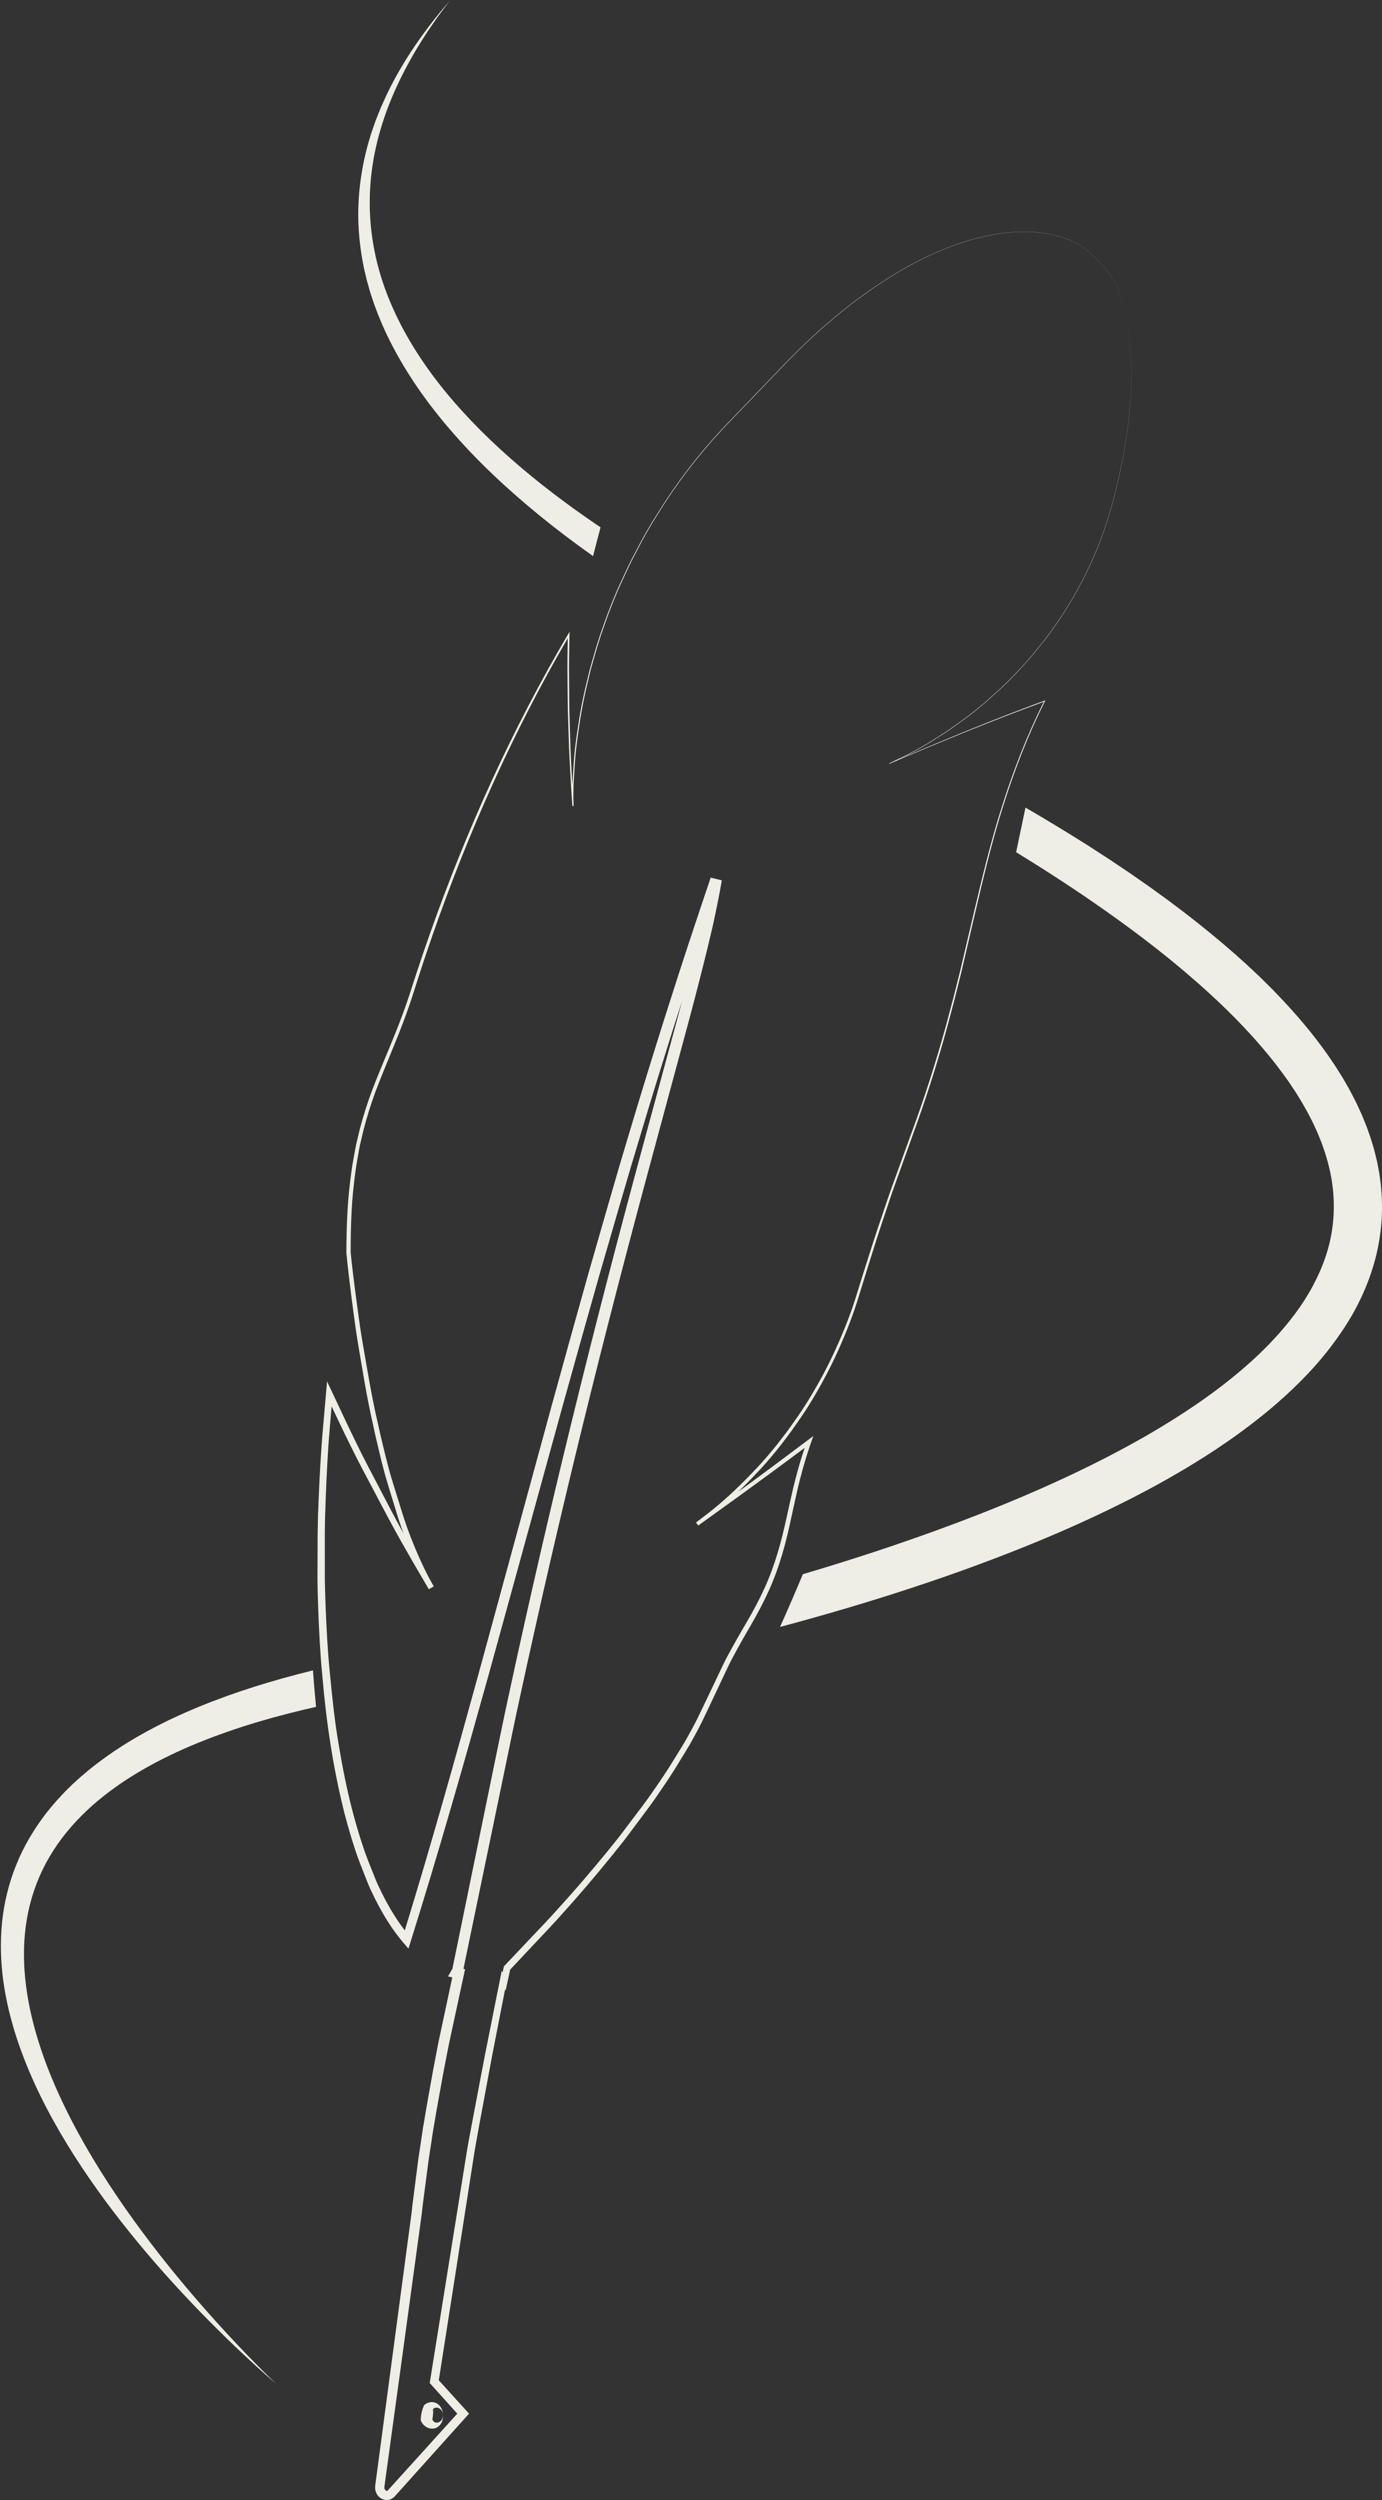 <?xml version="1.0" encoding="UTF-8" standalone="no"?><svg xmlns="http://www.w3.org/2000/svg" xmlns:xlink="http://www.w3.org/1999/xlink" fill="#000000" height="1059.8" preserveAspectRatio="xMidYMid meet" version="1" viewBox="706.8 471.1 586.0 1059.8" width="586" zoomAndPan="magnify"><rect x="706.8" y="471.1" width="586.0" height="1059.8" fill="#333333" stroke="none"/><g fill="#eeeee6" id="change1_1"><path d="M 1292.781 981.289 L 1292.738 979.422 C 1292.719 978.789 1292.711 978.172 1292.648 977.551 L 1292.359 973.82 C 1292.34 973.512 1292.301 973.211 1292.262 972.898 L 1292.129 971.98 L 1291.891 970.129 C 1291.801 969.52 1291.73 968.898 1291.629 968.289 L 1291.281 966.469 L 1290.941 964.648 C 1290.82 964.051 1290.719 963.441 1290.559 962.852 L 1289.68 959.27 C 1289.609 958.969 1289.539 958.68 1289.461 958.379 L 1289.199 957.5 L 1288.672 955.75 C 1288.309 954.59 1287.988 953.41 1287.559 952.281 L 1286.352 948.852 C 1286.148 948.281 1285.91 947.73 1285.68 947.172 L 1285 945.5 C 1284.121 943.262 1283.07 941.121 1282.07 938.949 L 1281.691 938.141 L 1281.281 937.352 L 1280.461 935.77 C 1279.91 934.719 1279.379 933.66 1278.809 932.621 L 1277.051 929.559 L 1276.172 928.031 C 1275.871 927.52 1275.551 927.039 1275.238 926.539 C 1273.988 924.559 1272.77 922.559 1271.43 920.66 L 1269.469 917.781 C 1268.801 916.828 1268.102 915.922 1267.422 914.98 C 1261.941 907.539 1255.98 900.602 1249.75 894.039 L 1247.41 891.59 L 1246.828 890.969 L 1246.23 890.379 L 1245.031 889.191 L 1242.629 886.809 L 1241.441 885.621 L 1240.211 884.469 C 1238.578 882.93 1236.961 881.379 1235.309 879.859 C 1233.648 878.371 1231.988 876.879 1230.328 875.398 C 1223.629 869.52 1216.77 863.91 1209.789 858.52 C 1208.051 857.172 1206.281 855.871 1204.531 854.539 L 1201.891 852.559 L 1199.23 850.629 C 1197.461 849.352 1195.68 848.07 1193.898 846.781 C 1192.109 845.531 1190.32 844.289 1188.531 843.039 L 1185.84 841.172 L 1183.129 839.352 C 1181.32 838.129 1179.512 836.922 1177.711 835.711 C 1175.891 834.512 1174.059 833.352 1172.238 832.16 L 1169.512 830.391 L 1168.148 829.512 L 1166.77 828.648 C 1158.449 823.391 1150.059 818.328 1141.629 813.43 C 1140.34 819.68 1139.012 825.988 1137.66 832.34 C 1139.98 833.762 1142.301 835.191 1144.609 836.648 L 1147.629 838.551 L 1149.141 839.488 L 1150.641 840.461 C 1152.641 841.75 1154.641 843.039 1156.641 844.34 L 1158.141 845.309 L 1159.621 846.301 L 1162.59 848.281 C 1164.57 849.609 1166.57 850.91 1168.52 852.281 C 1184.238 863.059 1199.602 874.52 1213.93 887.102 C 1221.102 893.379 1228.02 899.93 1234.512 906.828 C 1241.012 913.719 1247.078 920.949 1252.469 928.559 C 1252.828 929.031 1253.141 929.512 1253.469 929.988 L 1254.441 931.441 L 1255.41 932.891 L 1255.898 933.609 L 1256.359 934.34 C 1257.57 936.309 1258.828 938.262 1259.922 940.281 L 1260.77 941.781 C 1261.059 942.281 1261.352 942.77 1261.602 943.289 L 1263.16 946.34 L 1263.551 947.102 L 1263.898 947.871 L 1264.609 949.422 L 1265.32 950.969 L 1265.5 951.359 L 1265.66 951.75 L 1265.969 952.531 L 1267.238 955.672 L 1268.34 958.852 L 1268.621 959.641 C 1268.711 959.898 1268.781 960.172 1268.859 960.441 L 1269.328 962.039 L 1269.809 963.641 C 1269.949 964.18 1270.07 964.719 1270.199 965.25 L 1270.59 966.871 L 1270.789 967.672 C 1270.852 967.941 1270.891 968.211 1270.941 968.48 L 1271.539 971.73 L 1271.961 974.98 C 1272.051 975.52 1272.07 976.07 1272.121 976.609 L 1272.238 978.238 C 1272.77 986.93 1271.672 995.629 1268.82 1003.969 C 1267.41 1008.141 1265.602 1012.219 1263.469 1016.191 C 1262.93 1017.172 1262.422 1018.18 1261.809 1019.141 L 1260.93 1020.602 C 1260.641 1021.078 1260.359 1021.578 1260.039 1022.051 L 1258.148 1024.91 L 1256.141 1027.719 C 1253.391 1031.43 1250.391 1035.02 1247.199 1038.48 L 1244.77 1041.051 C 1243.941 1041.898 1243.09 1042.73 1242.25 1043.57 C 1241.422 1044.422 1240.539 1045.219 1239.672 1046.039 C 1238.801 1046.859 1237.941 1047.68 1237.031 1048.469 C 1233.488 1051.699 1229.75 1054.762 1225.93 1057.75 C 1222.109 1060.75 1218.129 1063.578 1214.102 1066.379 C 1207.078 1071.18 1199.809 1075.699 1192.391 1079.969 C 1184.961 1084.219 1177.371 1088.23 1169.68 1092.051 C 1154.289 1099.68 1138.5 1106.5 1122.539 1112.77 C 1097.738 1122.488 1072.539 1130.891 1047.23 1138.391 C 1044.059 1145.961 1040.84 1153.422 1037.559 1160.738 C 1039.77 1160.148 1041.98 1159.551 1044.18 1158.949 C 1053.59 1156.379 1062.988 1153.672 1072.391 1150.82 C 1081.789 1147.969 1091.18 1144.961 1100.551 1141.789 C 1109.922 1138.621 1119.27 1135.281 1128.59 1131.719 C 1137.91 1128.172 1147.199 1124.43 1156.43 1120.422 C 1165.648 1116.41 1174.828 1112.172 1183.91 1107.578 L 1187.309 1105.859 L 1190.691 1104.09 L 1192.391 1103.211 L 1194.07 1102.301 L 1197.441 1100.48 L 1200.789 1098.609 L 1202.469 1097.672 L 1204.129 1096.711 L 1207.469 1094.781 L 1210.781 1092.801 L 1212.43 1091.801 L 1214.07 1090.781 L 1217.359 1088.738 L 1220.609 1086.629 C 1221.16 1086.27 1221.699 1085.93 1222.238 1085.57 L 1223.852 1084.48 C 1228.172 1081.609 1232.41 1078.559 1236.59 1075.41 C 1244.93 1069.07 1252.98 1062.16 1260.43 1054.379 C 1261.352 1053.398 1262.289 1052.441 1263.191 1051.441 L 1265.891 1048.398 C 1267.641 1046.328 1269.391 1044.25 1271.039 1042.059 C 1274.371 1037.711 1277.48 1033.129 1280.262 1028.281 C 1283.02 1023.41 1285.441 1018.281 1287.391 1012.922 C 1289.352 1007.559 1290.828 1001.98 1291.738 996.27 C 1291.922 995.031 1292.109 993.789 1292.262 992.539 L 1292.602 988.801 C 1292.621 988.48 1292.66 988.172 1292.672 987.859 L 1292.711 986.922 L 1292.77 985.039 L 1292.82 983.172 L 1292.781 981.289"/><path d="M 861.434 586.121 L 862.184 589.262 L 862.367 590.039 L 862.59 590.82 C 863.188 592.891 863.727 594.98 864.441 597.02 C 864.781 598.039 865.113 599.07 865.469 600.09 C 865.848 601.102 866.23 602.121 866.609 603.129 L 867.184 604.648 C 867.383 605.148 867.602 605.648 867.809 606.148 C 868.23 607.148 868.648 608.148 869.07 609.148 C 872.566 617.102 876.844 624.738 881.629 632.07 C 882.211 633.012 882.848 633.891 883.465 634.801 C 884.086 635.711 884.703 636.609 885.324 637.512 C 885.973 638.398 886.617 639.289 887.266 640.172 C 887.914 641.059 888.555 641.961 889.23 642.82 C 890.578 644.559 891.902 646.32 893.312 648.012 C 894.008 648.871 894.703 649.719 895.398 650.578 C 896.113 651.422 896.832 652.25 897.551 653.09 C 909.047 666.512 922.125 678.68 936.02 689.988 C 943.211 695.84 950.648 701.43 958.273 706.82 C 959.316 702.73 960.367 698.672 961.453 694.629 C 961.059 694.359 960.66 694.102 960.266 693.84 C 947.254 685.012 934.789 675.578 923.211 665.371 C 917.422 660.27 911.855 654.969 906.582 649.441 C 901.312 643.91 896.32 638.172 891.742 632.172 C 882.59 620.18 874.98 607.148 869.977 593.262 C 867.484 586.32 865.695 579.172 864.648 571.93 C 863.602 564.699 863.316 557.371 863.801 550.09 C 864.273 542.82 865.523 535.609 867.426 528.57 C 869.312 521.531 871.863 514.68 874.895 508.059 C 877.926 501.441 881.438 495.051 885.27 488.879 C 886.25 487.352 887.23 485.828 888.211 484.301 C 889.238 482.809 890.27 481.32 891.301 479.828 C 892.309 478.32 893.414 476.879 894.488 475.43 C 895.574 473.98 896.621 472.5 897.766 471.102 C 892.562 477.121 887.605 483.422 883.051 490.07 C 878.484 496.711 874.359 503.73 870.82 511.109 C 869.953 512.961 869.137 514.84 868.285 516.711 C 867.512 518.609 866.758 520.531 865.996 522.441 C 865.66 523.422 865.324 524.391 864.984 525.371 L 864.48 526.828 C 864.309 527.32 864.133 527.809 863.996 528.309 C 863.703 529.301 863.406 530.301 863.113 531.289 L 862.676 532.781 C 862.52 533.281 862.418 533.789 862.285 534.289 C 860.215 542.34 858.984 550.691 858.738 559.148 C 858.52 567.602 859.352 576.148 861.082 584.551 C 861.176 585.078 861.312 585.602 861.434 586.121"/><path d="M 839.02 1179.27 C 836.98 1179.77 834.945 1180.309 832.91 1180.828 C 824.789 1182.961 816.73 1185.328 808.777 1188.012 C 800.828 1190.699 792.98 1193.691 785.289 1197.078 C 783.359 1197.91 781.461 1198.809 779.559 1199.699 L 778.133 1200.371 L 776.719 1201.07 L 773.895 1202.48 C 772.953 1202.941 772.031 1203.461 771.102 1203.949 L 768.316 1205.441 L 765.566 1207 C 764.648 1207.52 763.734 1208.039 762.836 1208.59 L 760.133 1210.238 C 759.23 1210.781 758.352 1211.379 757.465 1211.941 L 756.137 1212.809 L 755.473 1213.238 L 754.816 1213.691 L 752.211 1215.5 C 748.77 1217.961 745.383 1220.52 742.172 1223.309 L 740.957 1224.34 C 740.559 1224.691 740.168 1225.051 739.773 1225.41 C 738.988 1226.129 738.195 1226.828 737.422 1227.559 L 735.141 1229.801 L 734.566 1230.359 L 734.016 1230.941 L 732.914 1232.109 C 729.992 1235.211 727.215 1238.469 724.699 1241.949 C 722.176 1245.41 719.863 1249.031 717.816 1252.801 C 715.777 1256.57 714.031 1260.5 712.566 1264.512 C 709.645 1272.551 707.922 1280.961 707.391 1289.328 C 706.848 1297.711 707.355 1306.039 708.703 1314.109 C 710.051 1322.18 712.129 1330.031 714.758 1337.59 C 719.996 1352.73 727.195 1366.809 735.273 1380.051 C 743.371 1393.289 752.395 1405.719 761.906 1417.539 C 771.426 1429.352 781.461 1440.539 791.812 1451.199 C 802.18 1461.859 812.844 1472.031 823.863 1481.59 C 812.324 1470.441 801.219 1458.621 790.504 1446.25 C 779.797 1433.871 769.516 1420.898 759.949 1407.238 C 750.414 1393.578 741.562 1379.23 734.184 1364.02 C 730.512 1356.422 727.184 1348.621 724.461 1340.59 C 721.738 1332.578 719.578 1324.359 718.281 1316.012 C 716.984 1307.66 716.57 1299.18 717.363 1290.828 C 718.148 1282.488 720.176 1274.289 723.496 1266.629 C 726.805 1258.949 731.422 1251.84 736.98 1245.469 C 739.758 1242.289 742.77 1239.27 745.949 1236.43 C 749.156 1233.602 752.547 1230.949 756.062 1228.441 L 758.723 1226.59 C 759.625 1226 760.539 1225.41 761.449 1224.82 C 761.906 1224.531 762.352 1224.219 762.816 1223.941 L 764.215 1223.102 L 765.609 1222.25 C 766.074 1221.969 766.539 1221.68 767.02 1221.422 L 769.867 1219.801 C 770.34 1219.531 770.82 1219.27 771.309 1219.02 L 772.758 1218.25 C 774.68 1217.199 776.664 1216.25 778.633 1215.27 C 786.559 1211.43 794.812 1208.121 803.246 1205.172 C 811.688 1202.219 820.336 1199.672 829.105 1197.43 C 832.984 1196.43 836.891 1195.512 840.812 1194.621 C 840.312 1189.531 839.871 1184.371 839.5 1179.148 C 839.34 1179.191 839.18 1179.23 839.02 1179.27"/><path d="M 1044.148 1106.102 C 1044.719 1103.441 1045.328 1100.809 1046.012 1098.191 C 1047.352 1092.941 1048.879 1087.75 1050.672 1082.648 L 1051.672 1079.809 L 1049.262 1081.621 L 1037.512 1090.422 C 1033.602 1093.371 1029.629 1096.25 1025.691 1099.172 C 1023.75 1100.602 1021.801 1102.012 1019.852 1103.441 C 1020.309 1102.988 1020.781 1102.539 1021.23 1102.078 C 1024.129 1099.289 1026.879 1096.352 1029.641 1093.422 C 1032.352 1090.43 1034.949 1087.359 1037.441 1084.199 C 1039.922 1081.02 1042.352 1077.828 1044.609 1074.5 C 1046.949 1071.219 1049.16 1067.852 1051.23 1064.398 C 1055.379 1057.5 1059.148 1050.398 1062.43 1043.039 C 1065.719 1035.711 1068.648 1028.199 1070.98 1020.5 C 1073.352 1012.828 1075.691 1005.172 1078.141 997.539 C 1079.34 993.719 1080.629 989.922 1081.898 986.121 C 1083.191 982.328 1084.398 978.5 1085.75 974.73 L 1093.871 952.09 C 1099.391 937.02 1104.281 921.719 1108.5 906.238 L 1111.59 894.609 L 1114.5 882.93 L 1119.949 859.5 C 1123.609 843.891 1127.25 828.262 1132.109 812.98 C 1134.48 805.32 1137.18 797.77 1140.078 790.309 C 1143.031 782.852 1146.289 775.52 1149.859 768.352 L 1150.039 767.988 L 1149.66 768.121 C 1144.102 770.141 1138.578 772.309 1133.051 774.398 C 1127.539 776.551 1122.051 778.77 1116.551 780.961 L 1100.148 787.75 L 1087.34 793.199 C 1090.5 791.68 1093.66 790.172 1096.699 788.398 C 1100.879 786.09 1104.859 783.422 1108.898 780.859 C 1112.789 778.07 1116.738 775.371 1120.449 772.352 C 1124.191 769.359 1127.699 766.109 1131.262 762.922 C 1134.75 759.648 1138.07 756.199 1141.262 752.641 C 1142.059 751.75 1142.871 750.871 1143.648 749.961 L 1145.922 747.191 C 1147.422 745.328 1148.988 743.52 1150.41 741.602 C 1156.191 733.969 1161.32 725.859 1165.73 717.371 C 1170.129 708.879 1173.801 700.012 1176.672 690.891 C 1178.102 686.32 1179.328 681.699 1180.379 677.031 C 1181.52 672.391 1182.461 667.699 1183.32 663 C 1185.02 653.59 1186.191 644.07 1186.52 634.512 C 1186.84 624.969 1186.301 615.34 1184.199 606 C 1186.289 615.34 1186.828 624.969 1186.5 634.512 C 1186.16 644.07 1184.98 653.578 1183.281 662.988 C 1182.41 667.691 1181.461 672.379 1180.32 677.02 C 1179.27 681.68 1178.039 686.309 1176.602 690.859 C 1173.719 699.98 1170.039 708.84 1165.641 717.328 C 1161.23 725.809 1156.09 733.91 1150.32 741.52 C 1148.891 743.441 1147.328 745.25 1145.82 747.109 L 1143.551 749.879 C 1142.77 750.781 1141.961 751.66 1141.172 752.559 C 1137.969 756.109 1134.648 759.551 1131.16 762.82 C 1127.602 766 1124.09 769.25 1120.352 772.23 C 1116.641 775.238 1112.691 777.941 1108.801 780.719 C 1104.77 783.281 1100.801 785.941 1096.609 788.25 C 1092.469 790.648 1088.102 792.578 1083.809 794.699 L 1083.891 794.871 C 1083.891 794.871 1083.898 794.871 1083.898 794.871 L 1100.23 787.941 L 1116.641 781.18 C 1122.141 779 1127.641 776.801 1133.148 774.66 C 1138.559 772.621 1143.961 770.531 1149.391 768.559 C 1145.879 775.629 1142.648 782.828 1139.73 790.16 C 1136.801 797.629 1134.078 805.191 1131.691 812.852 C 1126.789 828.129 1123.102 843.77 1119.41 859.371 L 1113.898 882.789 L 1110.961 894.449 L 1107.859 906.059 C 1103.59 921.512 1098.68 936.789 1093.121 951.809 L 1084.91 974.441 C 1083.539 978.211 1082.309 982.02 1081 985.82 C 1079.719 989.621 1078.41 993.41 1077.191 997.23 C 1074.711 1004.859 1072.328 1012.531 1069.941 1020.18 C 1067.59 1027.82 1064.641 1035.27 1061.34 1042.551 C 1058.059 1049.828 1054.27 1056.91 1050.129 1063.73 C 1048.051 1067.148 1045.852 1070.48 1043.52 1073.719 C 1041.262 1077.02 1038.809 1080.199 1036.359 1083.34 C 1033.871 1086.461 1031.27 1089.5 1028.578 1092.449 C 1025.828 1095.352 1023.09 1098.25 1020.199 1101.012 C 1017.371 1103.84 1014.379 1106.488 1011.34 1109.078 C 1008.32 1111.68 1005.09 1114.039 1001.93 1116.469 L 1002.859 1117.762 C 1010.801 1112.012 1018.801 1106.34 1026.699 1100.539 C 1030.648 1097.641 1034.629 1094.781 1038.551 1091.84 L 1048 1084.828 C 1046.57 1089.078 1045.301 1093.379 1044.18 1097.711 C 1043.48 1100.352 1042.852 1103.012 1042.27 1105.66 L 1040.488 1113.621 C 1038.23 1124.262 1035.391 1134.711 1030.879 1144.512 C 1028.648 1149.422 1026.059 1154.18 1023.352 1158.84 C 1020.578 1163.52 1017.859 1168.27 1015.301 1173.078 C 1013.98 1175.469 1012.852 1177.961 1011.68 1180.422 L 1008.16 1187.809 L 1004.641 1195.16 C 1003.449 1197.578 1002.34 1200.031 1001.051 1202.422 C 999.805 1204.82 998.453 1207.16 997.133 1209.52 C 995.758 1211.852 994.297 1214.129 992.887 1216.441 C 990.098 1221.07 987.062 1225.559 983.965 1230.012 C 980.93 1234.5 977.586 1238.77 974.332 1243.102 L 969.43 1249.578 L 964.328 1255.922 C 957.445 1264.32 950.422 1272.559 943.078 1280.578 C 939.484 1284.648 935.684 1288.52 931.969 1292.469 L 920.77 1304.289 L 920.48 1304.59 L 920.391 1304.988 L 919.906 1307.148 L 919.535 1306.539 L 918.812 1310.18 L 914.586 1331.359 L 912.477 1341.949 L 910.453 1352.559 L 906.43 1373.781 C 905.785 1377.328 905.098 1380.879 904.539 1384.43 L 902.828 1395.09 L 889.145 1480.371 L 889.012 1481.23 L 889.594 1481.871 L 900.695 1494.219 L 884.586 1512.02 L 875.973 1521.531 L 871.664 1526.289 C 871.215 1526.801 871.18 1526.781 871.031 1526.891 C 870.914 1526.961 870.824 1526.949 870.688 1526.93 C 870.434 1526.879 870.016 1526.59 869.879 1526.129 C 869.797 1525.91 869.746 1525.66 869.781 1525.371 C 869.773 1525.289 869.824 1524.961 869.859 1524.699 L 869.969 1523.91 L 870.402 1520.73 L 871.277 1514.371 L 873.02 1501.648 L 876.512 1476.211 L 883.473 1425.328 L 885.641 1409.43 L 885.996 1406.219 L 886.816 1399.879 L 888.484 1387.199 L 890.324 1375.031 L 890.402 1374.531 C 891.297 1369 892.305 1363.398 893.312 1357.852 C 894.312 1352.301 895.336 1346.719 896.434 1341.199 C 896.961 1338.441 897.547 1335.68 898.152 1332.91 L 899.941 1324.629 L 903.523 1308.051 L 904.008 1305.809 L 903.312 1305.66 L 915.125 1248.711 L 921.156 1219.621 C 923.156 1209.93 925.145 1200.211 927.258 1190.551 C 935.633 1151.82 944.547 1113.27 954.004 1074.789 C 963.438 1036.32 973.422 998 983.777 959.762 L 999.273 902.379 C 1001.84 892.77 1004.289 883.211 1006.672 873.52 C 1007.789 868.711 1009.039 863.891 1010.012 858.988 C 1010.512 856.539 1011.059 854.109 1011.52 851.66 L 1012.879 844.281 L 1008.148 843.109 C 1001.91 861.621 995.73 880.109 989.855 898.75 C 988.359 903.398 986.887 908.051 985.445 912.711 L 981.094 926.711 L 976.824 940.691 L 972.613 954.73 L 970.52 961.73 L 969.469 965.262 L 968.449 968.77 L 964.367 982.84 L 956.285 1010.969 C 951 1029.73 945.781 1048.59 940.598 1067.391 L 909.805 1180.309 C 899.777 1216.789 889.551 1253.219 878.441 1289.371 C 876.195 1286.469 874.156 1283.379 872.297 1280.191 C 871.062 1278.078 869.91 1275.93 868.816 1273.738 C 867.742 1271.539 866.645 1269.359 865.777 1267.059 C 863.98 1262.5 862.043 1257.988 860.551 1253.289 C 859.004 1248.621 857.605 1243.891 856.352 1239.129 C 853.855 1229.609 851.949 1219.891 850.328 1210.141 C 848.68 1200.43 847.656 1190.559 846.711 1180.711 C 845.711 1170.871 845.207 1161 844.832 1151.102 C 844.641 1146.141 844.492 1141.219 844.535 1136.262 L 844.527 1121.398 C 844.562 1116.43 844.699 1111.52 844.898 1106.559 C 845.062 1101.602 845.324 1096.648 845.57 1091.711 L 846.02 1084.301 C 846.156 1081.828 846.406 1079.359 846.598 1076.891 L 847.395 1067.219 C 849.98 1072.66 852.551 1078.109 855.23 1083.5 C 858.605 1090.48 862.336 1097.301 865.938 1104.16 C 869.562 1111.02 873.141 1117.898 876.984 1124.641 L 882.758 1134.738 L 888.645 1144.77 L 890.73 1143.551 C 887.684 1138.309 885.098 1132.789 882.75 1127.172 C 880.402 1121.539 878.324 1115.809 876.598 1109.941 C 874.809 1104.102 872.855 1098.301 871.32 1092.379 C 870.52 1089.441 869.828 1086.461 869.105 1083.48 L 868.039 1079.02 L 867.043 1074.539 C 864.25 1062.609 862.352 1050.531 860.246 1038.449 C 859.258 1032.41 858.48 1026.352 857.656 1020.27 C 856.902 1014.199 856.078 1008.16 855.492 1002.078 C 855.477 996.262 855.59 990.449 855.887 984.648 C 856.18 978.852 856.781 973.039 857.57 967.289 C 857.949 964.398 858.52 961.551 859.016 958.691 C 859.238 957.25 859.574 955.84 859.914 954.43 L 860.91 950.18 C 862.355 944.559 864.102 939 866.129 933.539 C 870.246 922.648 875.078 912 879.047 900.961 C 881.09 895.461 882.746 889.852 884.562 884.301 C 886.355 878.75 888.219 873.211 890.141 867.699 C 897.809 845.648 906.445 823.93 916.09 802.66 C 925.555 781.82 935.992 761.422 947.531 741.641 C 947.438 747.219 947.352 752.809 947.434 758.391 C 947.469 764.43 947.504 770.488 947.715 776.531 C 947.918 782.57 948.051 788.621 948.402 794.66 C 948.75 800.691 949.023 806.73 949.496 812.77 L 950.043 812.73 C 949.945 810.68 949.879 808.629 949.953 806.57 L 950.016 803.488 L 950.203 800.41 C 950.488 796.309 950.637 792.191 951.145 788.109 C 951.402 786.07 951.625 784.02 951.938 781.988 L 952.859 775.891 C 953.461 771.82 954.316 767.789 955.188 763.77 L 956.605 757.762 C 956.852 756.77 957.062 755.762 957.328 754.762 L 958.18 751.801 L 959.871 745.859 C 960.492 743.898 961.078 741.93 961.73 739.98 C 964.391 732.191 967.285 724.469 970.766 717.012 C 972.512 713.281 974.176 709.52 976.145 705.898 C 978.035 702.238 979.941 698.59 982.047 695.059 L 983.617 692.398 L 985.254 689.781 L 988.52 684.539 C 990.781 681.102 993.129 677.719 995.547 674.379 C 1000.41 667.738 1005.602 661.328 1011.16 655.262 L 1013.211 652.961 L 1015.352 650.73 L 1019.629 646.27 L 1028.191 637.371 L 1036.75 628.461 C 1039.609 625.488 1042.449 622.512 1045.391 619.629 C 1051.262 613.859 1057.398 608.352 1063.801 603.172 C 1067.012 600.59 1070.25 598.051 1073.629 595.699 C 1076.941 593.238 1080.41 591.031 1083.859 588.781 C 1090.852 584.441 1098.121 580.52 1105.719 577.328 C 1113.309 574.172 1121.219 571.66 1129.352 570.34 C 1137.461 569.039 1145.859 568.871 1153.879 570.809 C 1157.891 571.75 1161.781 573.262 1165.309 575.379 C 1168.621 577.809 1171.641 580.648 1174.359 583.738 C 1177.059 586.84 1179.449 590.262 1180.988 594.09 C 1182.629 597.898 1183.059 602.051 1184.199 606 C 1183.059 602.051 1182.641 597.891 1181 594.09 C 1179.461 590.25 1177.07 586.828 1174.379 583.719 C 1171.66 580.629 1168.641 577.789 1165.32 575.352 C 1161.789 573.219 1157.898 571.711 1153.891 570.77 C 1145.871 568.82 1137.461 568.988 1129.34 570.281 C 1121.199 571.59 1113.289 574.102 1105.691 577.262 C 1098.078 580.441 1090.809 584.359 1083.801 588.691 C 1080.352 590.941 1076.879 593.148 1073.559 595.602 C 1070.18 597.961 1066.941 600.5 1063.719 603.078 C 1057.309 608.262 1051.172 613.762 1045.289 619.531 C 1042.34 622.41 1039.5 625.391 1036.641 628.352 L 1028.07 637.262 L 1019.5 646.16 L 1015.219 650.609 L 1013.078 652.828 L 1011.02 655.141 C 1005.449 661.211 1000.25 667.621 995.379 674.262 C 992.957 677.602 990.609 680.98 988.34 684.422 L 985.059 689.66 L 983.414 692.27 L 981.836 694.93 C 979.719 698.469 977.801 702.121 975.898 705.77 C 973.918 709.391 972.242 713.148 970.484 716.879 C 966.98 724.352 964.066 732.07 961.383 739.859 C 960.727 741.809 960.133 743.789 959.508 745.75 L 957.797 751.691 L 956.938 754.66 C 956.672 755.66 956.453 756.66 956.207 757.66 L 954.77 763.68 C 953.891 767.699 953.02 771.738 952.41 775.82 L 951.469 781.93 C 951.152 783.961 950.926 786.012 950.66 788.059 C 950.145 792.148 949.984 796.27 949.688 800.391 L 949.492 803.469 L 949.48 803.898 C 949.312 800.809 949.164 797.719 948.992 794.629 C 948.652 788.59 948.535 782.559 948.348 776.512 C 948.152 770.469 948.133 764.43 948.109 758.391 C 948.039 752.34 948.156 746.309 948.277 740.262 L 948.305 738.879 L 947.605 740.07 C 923.863 780.371 904.508 823.191 888.957 867.289 C 887.012 872.801 885.121 878.34 883.301 883.891 C 881.461 889.441 879.781 895.039 877.734 900.48 C 873.754 911.43 868.879 922.059 864.688 933.012 C 862.617 938.5 860.836 944.102 859.352 949.781 L 858.328 954.059 C 857.98 955.488 857.637 956.922 857.402 958.371 C 856.887 961.262 856.305 964.141 855.906 967.051 C 855.09 972.859 854.453 978.68 854.141 984.559 C 853.812 990.41 853.676 996.27 853.672 1002.121 L 853.672 1002.16 L 853.676 1002.211 C 854.234 1008.32 855.047 1014.43 855.773 1020.512 C 856.574 1026.59 857.332 1032.699 858.301 1038.762 C 860.355 1050.852 862.219 1063.02 864.973 1075 L 865.949 1079.5 L 867.008 1083.98 C 867.723 1086.969 868.398 1089.969 869.195 1092.949 C 870.719 1098.91 872.656 1104.75 874.434 1110.641 C 875.449 1114.141 876.609 1117.602 877.863 1121.039 C 874.555 1115.059 871.414 1109 868.246 1102.949 C 864.676 1096.078 860.992 1089.289 857.656 1082.309 C 854.238 1075.371 851.012 1068.34 847.695 1061.352 L 845.477 1056.672 L 845.031 1061.809 L 843.746 1076.66 C 843.551 1079.141 843.285 1081.602 843.141 1084.09 L 842.656 1091.539 C 842.391 1096.512 842.105 1101.469 841.922 1106.43 C 841.703 1111.379 841.543 1116.398 841.484 1121.359 L 841.438 1136.27 C 841.371 1141.238 841.5 1146.238 841.676 1151.199 L 841.953 1158.66 L 842.324 1166.109 C 842.625 1171.078 842.922 1176.07 843.441 1181.02 C 845.105 1200.852 848.023 1220.641 852.941 1240.02 C 854.195 1244.852 855.594 1249.66 857.148 1254.41 C 858.645 1259.191 860.605 1263.82 862.426 1268.5 C 863.309 1270.852 864.434 1273.109 865.523 1275.379 C 866.645 1277.629 867.824 1279.859 869.09 1282.051 C 871.613 1286.422 874.465 1290.641 877.781 1294.531 L 879.988 1297.109 L 881.008 1293.859 C 892.688 1256.59 903.398 1219.051 913.883 1181.449 L 944.953 1068.57 C 950.191 1049.77 955.426 1031.031 960.766 1012.25 L 968.914 984.141 L 974.051 966.602 L 975.098 963.109 L 977.203 956.102 L 981.414 942.109 L 985.699 928.102 L 990.051 914.16 C 991.492 909.5 992.973 904.859 994.469 900.219 C 994.961 898.66 995.469 897.109 995.965 895.551 C 995.477 897.398 995.004 899.262 994.512 901.102 L 978.965 958.469 C 968.578 996.719 958.652 1035.109 949.227 1073.621 C 939.805 1112.102 930.895 1150.781 922.551 1189.52 C 920.441 1199.219 918.469 1208.922 916.473 1218.629 L 910.496 1247.75 L 898.637 1305.629 L 898.316 1306.18 L 896.762 1308.891 L 898.578 1309.289 L 895.512 1323.672 L 893.734 1331.988 C 893.133 1334.75 892.551 1337.531 892.023 1340.328 C 890.926 1345.922 889.93 1351.469 888.934 1357.07 C 888.023 1362.141 887.137 1367.18 886.309 1372.281 L 886.273 1372.281 L 886.035 1373.898 L 884.148 1386.57 L 882.504 1399.352 L 881.691 1405.738 L 881.348 1408.91 L 880.922 1412.078 L 879.219 1424.801 L 872.43 1475.68 L 869.043 1501.121 L 867.352 1513.84 L 866.504 1520.199 L 866.078 1523.379 L 865.977 1524.18 C 865.941 1524.461 865.898 1524.648 865.875 1525.102 C 865.809 1525.891 865.926 1526.719 866.215 1527.5 C 866.77 1529.051 868.141 1530.41 869.988 1530.762 C 870.898 1530.941 871.938 1530.809 872.766 1530.371 C 873.574 1529.98 874.297 1529.18 874.547 1528.891 L 878.836 1524.109 L 887.41 1514.559 L 904.562 1495.461 L 905.68 1494.219 L 904.562 1492.988 L 892.859 1480.078 L 906.059 1395.629 L 907.723 1384.969 C 908.266 1381.41 908.938 1377.891 909.559 1374.359 L 913.496 1353.129 L 915.473 1342.52 L 917.531 1331.941 L 920.965 1314.379 L 921.211 1314.781 L 921.977 1311.281 L 923.129 1306 L 934.031 1294.398 C 937.742 1290.422 941.551 1286.512 945.133 1282.422 C 952.449 1274.371 959.496 1266.031 966.367 1257.578 L 971.465 1251.191 L 976.371 1244.641 C 979.633 1240.27 982.977 1235.961 986.016 1231.43 C 989.113 1226.941 992.145 1222.41 994.945 1217.711 C 996.363 1215.379 997.824 1213.07 999.211 1210.711 C 1000.539 1208.32 1001.891 1205.949 1003.141 1203.512 C 1004.422 1201.121 1005.551 1198.609 1006.75 1196.148 L 1010.238 1188.77 L 1013.699 1181.422 C 1014.871 1178.969 1015.969 1176.5 1017.27 1174.129 C 1019.789 1169.328 1022.461 1164.629 1025.211 1159.941 C 1027.941 1155.191 1030.531 1150.379 1032.789 1145.371 C 1037.34 1135.379 1040.191 1124.691 1042.391 1114.07 L 1044.148 1106.102"/><path d="M 890.367 1492.379 L 889.949 1493.309 C 890.031 1492.988 890.152 1492.672 890.367 1492.379 Z M 886.609 1490.66 L 886.23 1491.629 C 885.648 1493.121 885.309 1494.641 885.234 1496.211 L 885.195 1497.07 L 885.375 1497.449 C 885.969 1498.699 887.027 1499.77 888.359 1500.262 C 889.695 1500.789 891.211 1500.602 892.254 1499.969 C 893.32 1499.32 893.926 1498.359 894.27 1497.449 C 894.617 1496.531 894.695 1495.602 894.66 1494.699 C 894.707 1495.602 894.406 1496.539 893.809 1497.18 C 893.227 1497.828 892.363 1498.148 891.676 1498.02 C 890.969 1497.922 890.531 1497.461 890.309 1497.031 C 890.227 1496.871 890.176 1496.711 890.117 1496.539 C 890.434 1495.16 890.531 1493.75 890.43 1492.309 C 890.465 1492.262 890.496 1492.219 890.535 1492.172 C 890.871 1491.84 891.441 1491.602 892.078 1491.672 C 892.723 1491.719 893.387 1492.09 893.855 1492.648 C 894.352 1493.199 894.605 1493.949 894.66 1494.699 C 894.609 1493.949 894.473 1493.199 894.18 1492.461 C 893.883 1491.719 893.434 1490.988 892.723 1490.379 C 892.02 1489.762 891.004 1489.32 889.871 1489.328 C 888.734 1489.328 887.57 1489.809 886.707 1490.57 L 886.609 1490.66"/></g></svg>